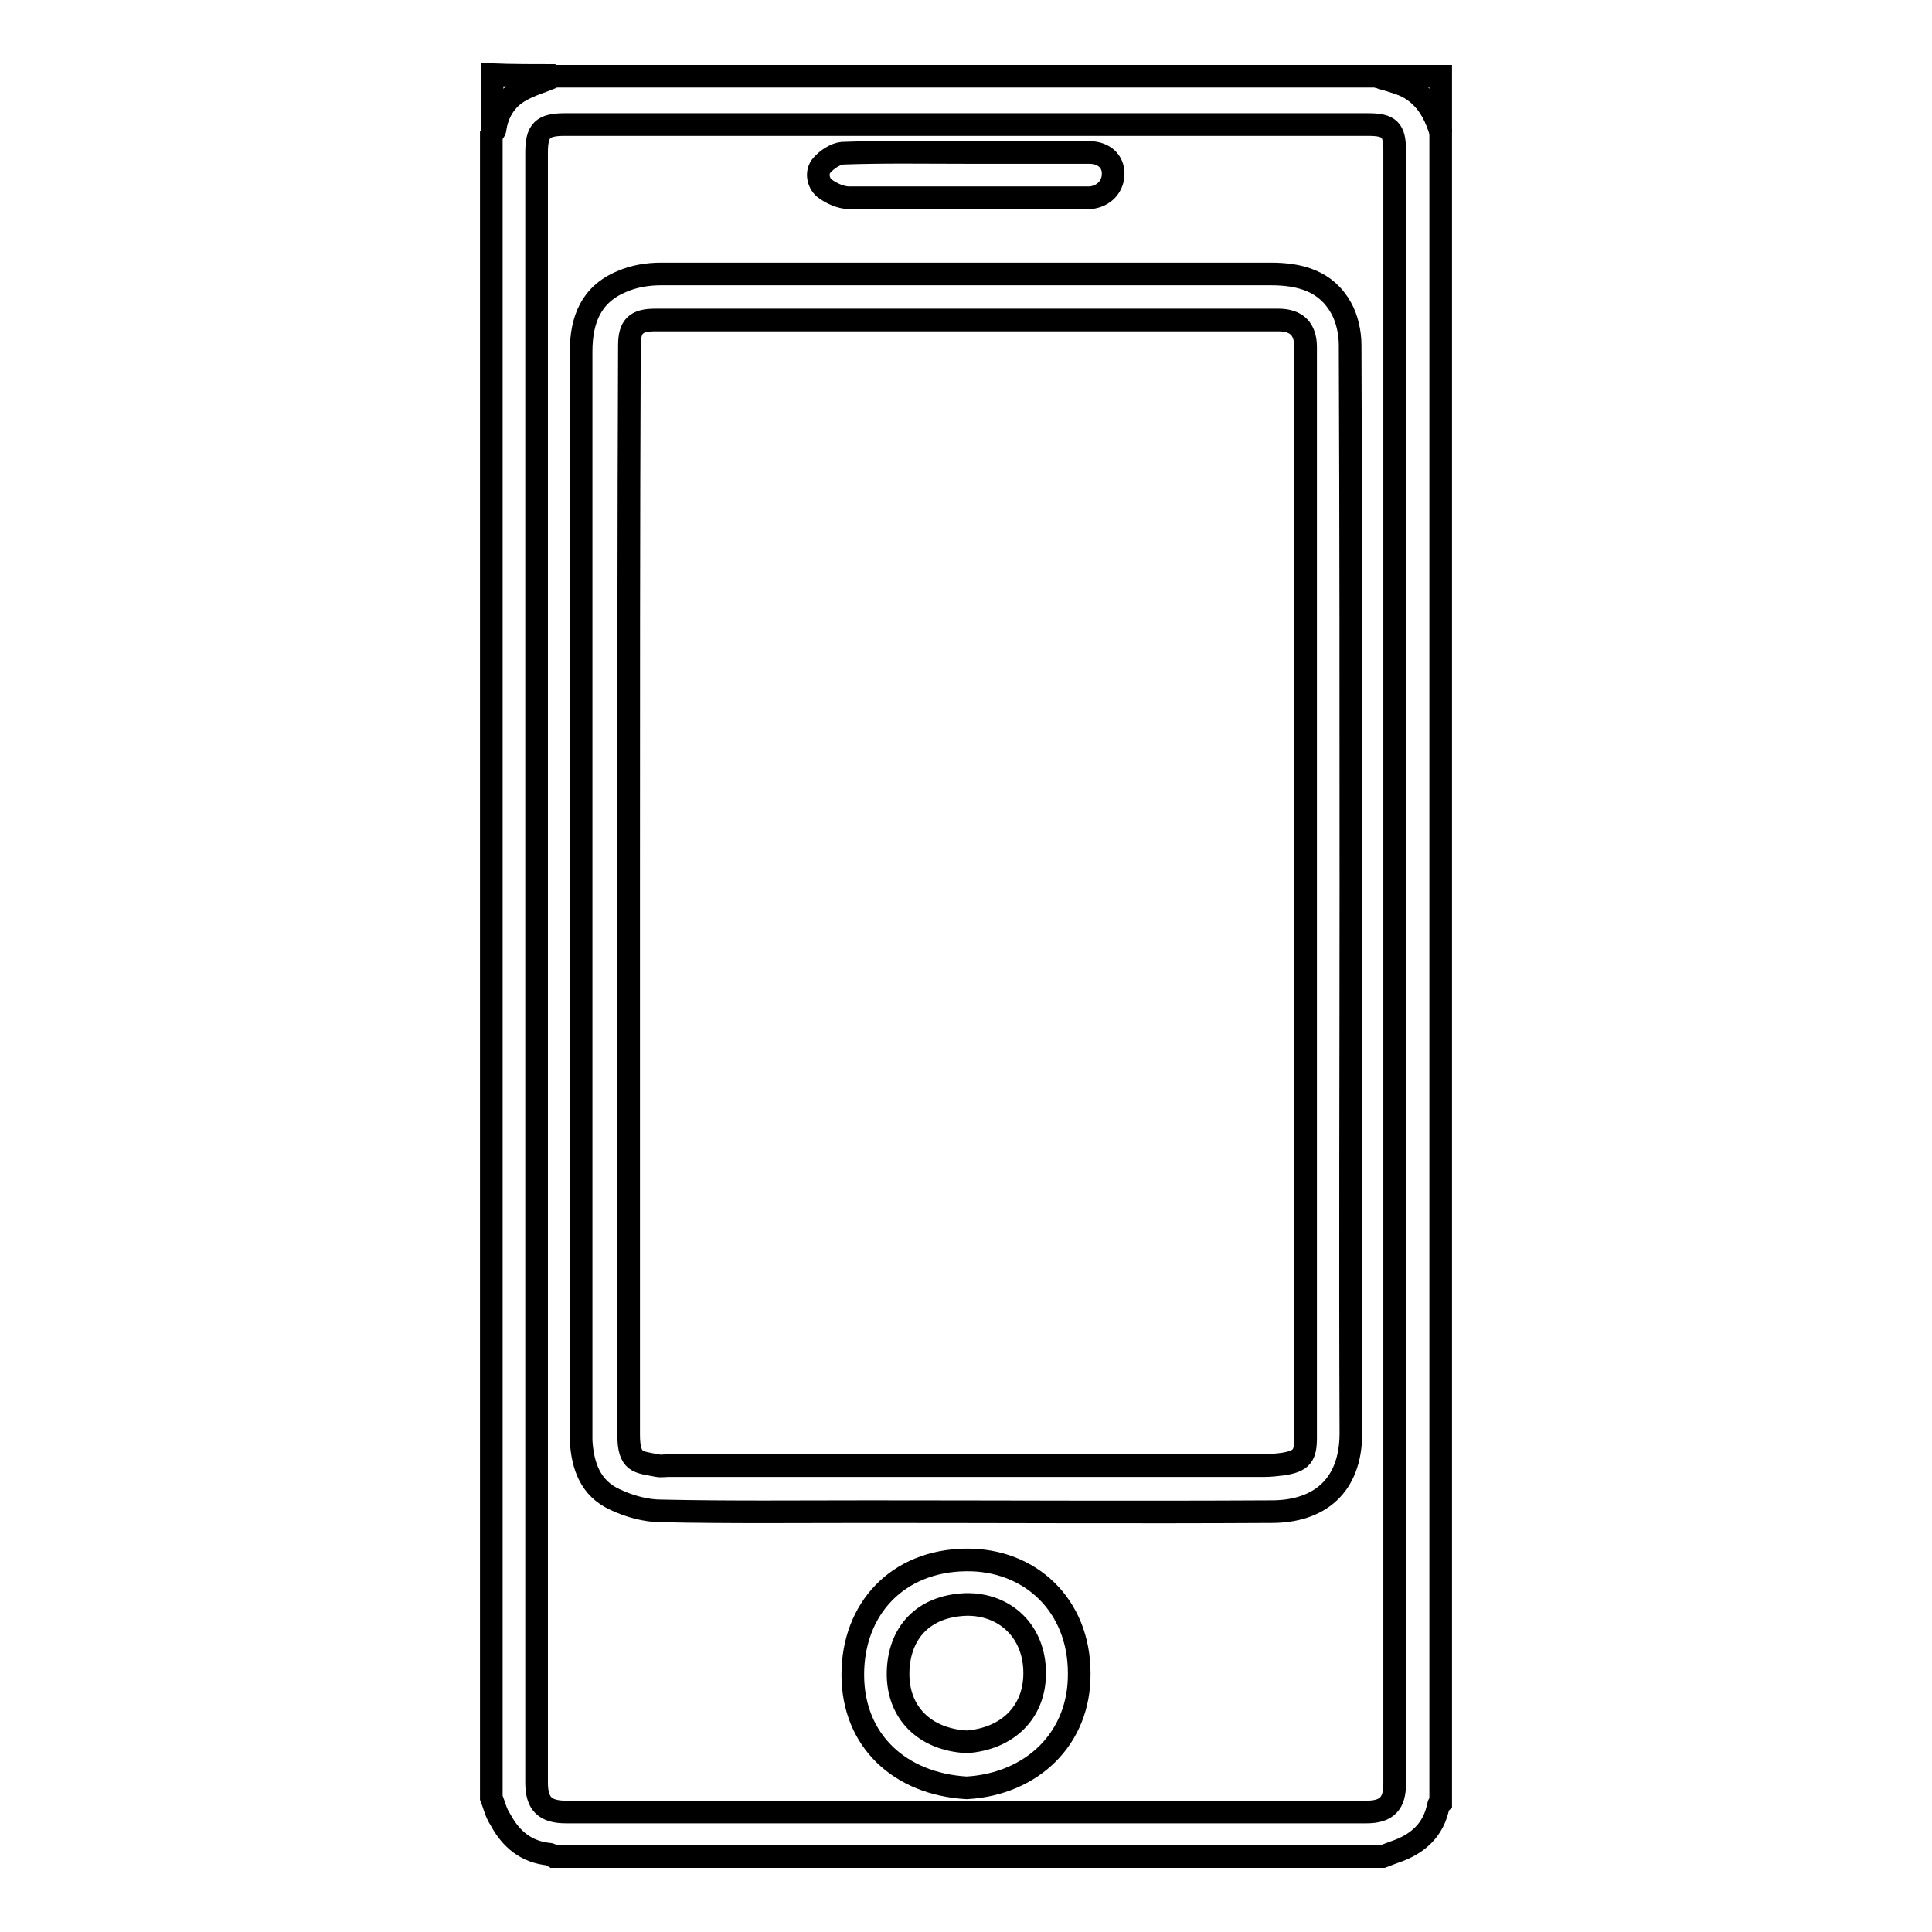 <?xml version="1.0" encoding="utf-8"?>
<!-- Svg Vector Icons : http://www.onlinewebfonts.com/icon -->
<!DOCTYPE svg PUBLIC "-//W3C//DTD SVG 1.1//EN" "http://www.w3.org/Graphics/SVG/1.1/DTD/svg11.dtd">
<svg version="1.1" xmlns="http://www.w3.org/2000/svg" xmlns:xlink="http://www.w3.org/1999/xlink" x="0px" y="0px" viewBox="0 0 256 256" enable-background="new 0 0 256 256" xml:space="preserve">
<g><g><path stroke-width="3" fill-opacity="0" stroke="#000000"  d="M65.1,238.2c0-73.5,0-146.9,0-220.4c0.1-0.2,0.3-0.4,0.4-0.6c0.4-2.2,1.4-4,3.3-5.1c1.5-0.9,3.2-1.3,4.7-2c36.3,0,72.6,0,108.9,0c1.2,0.4,2.5,0.7,3.7,1.2c2.6,1.2,4,3.5,4.8,6.2c0,73.8,0,147.6,0,221.4c-0.1,0.1-0.3,0.2-0.3,0.3c-0.6,3.3-2.8,5.2-5.8,6.2c-0.5,0.2-1.1,0.4-1.6,0.6c-36.6,0-73.2,0-109.9,0c-0.2-0.1-0.3-0.3-0.5-0.3c-3.1-0.3-5.1-2-6.5-4.6C65.7,240.2,65.5,239.2,65.1,238.2z M184.8,128.2c0-36.1,0-72.2,0-108.3c0-2.7-0.7-3.4-3.5-3.4c-35.5,0-71,0-106.5,0c-2.9,0-3.7,0.8-3.7,3.7c0,72,0,144,0,216c0,2.8,1.1,3.9,3.9,3.9c35.4,0,70.8,0,106.1,0c2.7,0,3.7-1.2,3.7-3.7C184.8,200.2,184.8,164.2,184.8,128.2z"/><path stroke-width="3" fill-opacity="0" stroke="#000000"  d="M73.6,10c-1.6,0.6-3.3,1.2-4.7,2c-1.9,1.1-3,2.9-3.3,5.1c0,0.2-0.2,0.4-0.4,0.6c0-2.6,0-5.2,0-7.8C67.9,10,70.8,10,73.6,10z"/><path stroke-width="3" fill-opacity="0" stroke="#000000"  d="M190.9,17.5c-0.8-2.7-2.1-5-4.8-6.2c-1.2-0.5-2.4-0.8-3.7-1.2c2.8,0,5.6,0,8.5,0C190.9,12.5,190.9,15,190.9,17.5z"/><path stroke-width="3" fill-opacity="0" stroke="#000000"  d="M179,118.4c0,23.8-0.1,47.6,0,71.5c0,7-4.2,10.4-10.5,10.4c-17.8,0.1-35.6,0-53.4,0c-9.2,0-18.4,0.1-27.5-0.1c-2,0-4.2-0.6-6.1-1.5c-3.3-1.5-4.3-4.5-4.5-7.8c0-0.3,0-0.7,0-1c0-47.8,0-95.5,0-143.3c0-4.2,1.3-7.6,5.4-9.3c1.6-0.7,3.4-1,5.2-1c26.9,0,53.9,0,80.8,0c3.8,0,7.3,0.9,9.3,4.5c0.8,1.4,1.2,3.3,1.2,4.9C179,69.9,179,94.1,179,118.4z M83.3,118.1c0,24,0,48,0,72c0,3.8,1.3,3.6,3.8,4.1c0.5,0.1,1,0,1.5,0c26.3,0,52.6,0,78.9,0c0.8,0,1.7-0.1,2.5-0.2c2.5-0.4,3-1.1,3-3.5c0-48.2,0-96.3,0-144.5c0-2.4-1.2-3.6-3.6-3.6c-27.5,0-55.1,0-82.6,0c-2.6,0-3.4,0.9-3.4,3.4C83.3,69.9,83.3,94,83.3,118.1z"/><path stroke-width="3" fill-opacity="0" stroke="#000000"  d="M128.1,236.9c-8.8-0.5-15.1-6.2-15.1-15c0-8.7,5.9-15.1,15-15.2c8.5-0.1,15,6,15,15C143.1,230.3,136.8,236.4,128.1,236.9z M128.1,230.8c5.4-0.4,9-3.9,9-9.1c0-5.6-4-9.2-9.1-9.1c-5.7,0.2-8.9,3.8-9,9C118.9,226.9,122.5,230.5,128.1,230.8z"/><path stroke-width="3" fill-opacity="0" stroke="#000000"  d="M128.1,20.2c5.4,0,10.8,0,16.2,0c1.9,0,3.2,1.1,3.2,2.8c0,1.7-1.2,3-3,3.2c-0.3,0-0.6,0-0.8,0c-10.4,0-20.8,0-31.2,0c-1.1,0-2.4-0.6-3.3-1.3c-0.8-0.7-1.1-2.1-0.3-3c0.7-0.8,1.8-1.5,2.7-1.6C117.1,20.1,122.6,20.2,128.1,20.2z"/></g></g>
</svg>